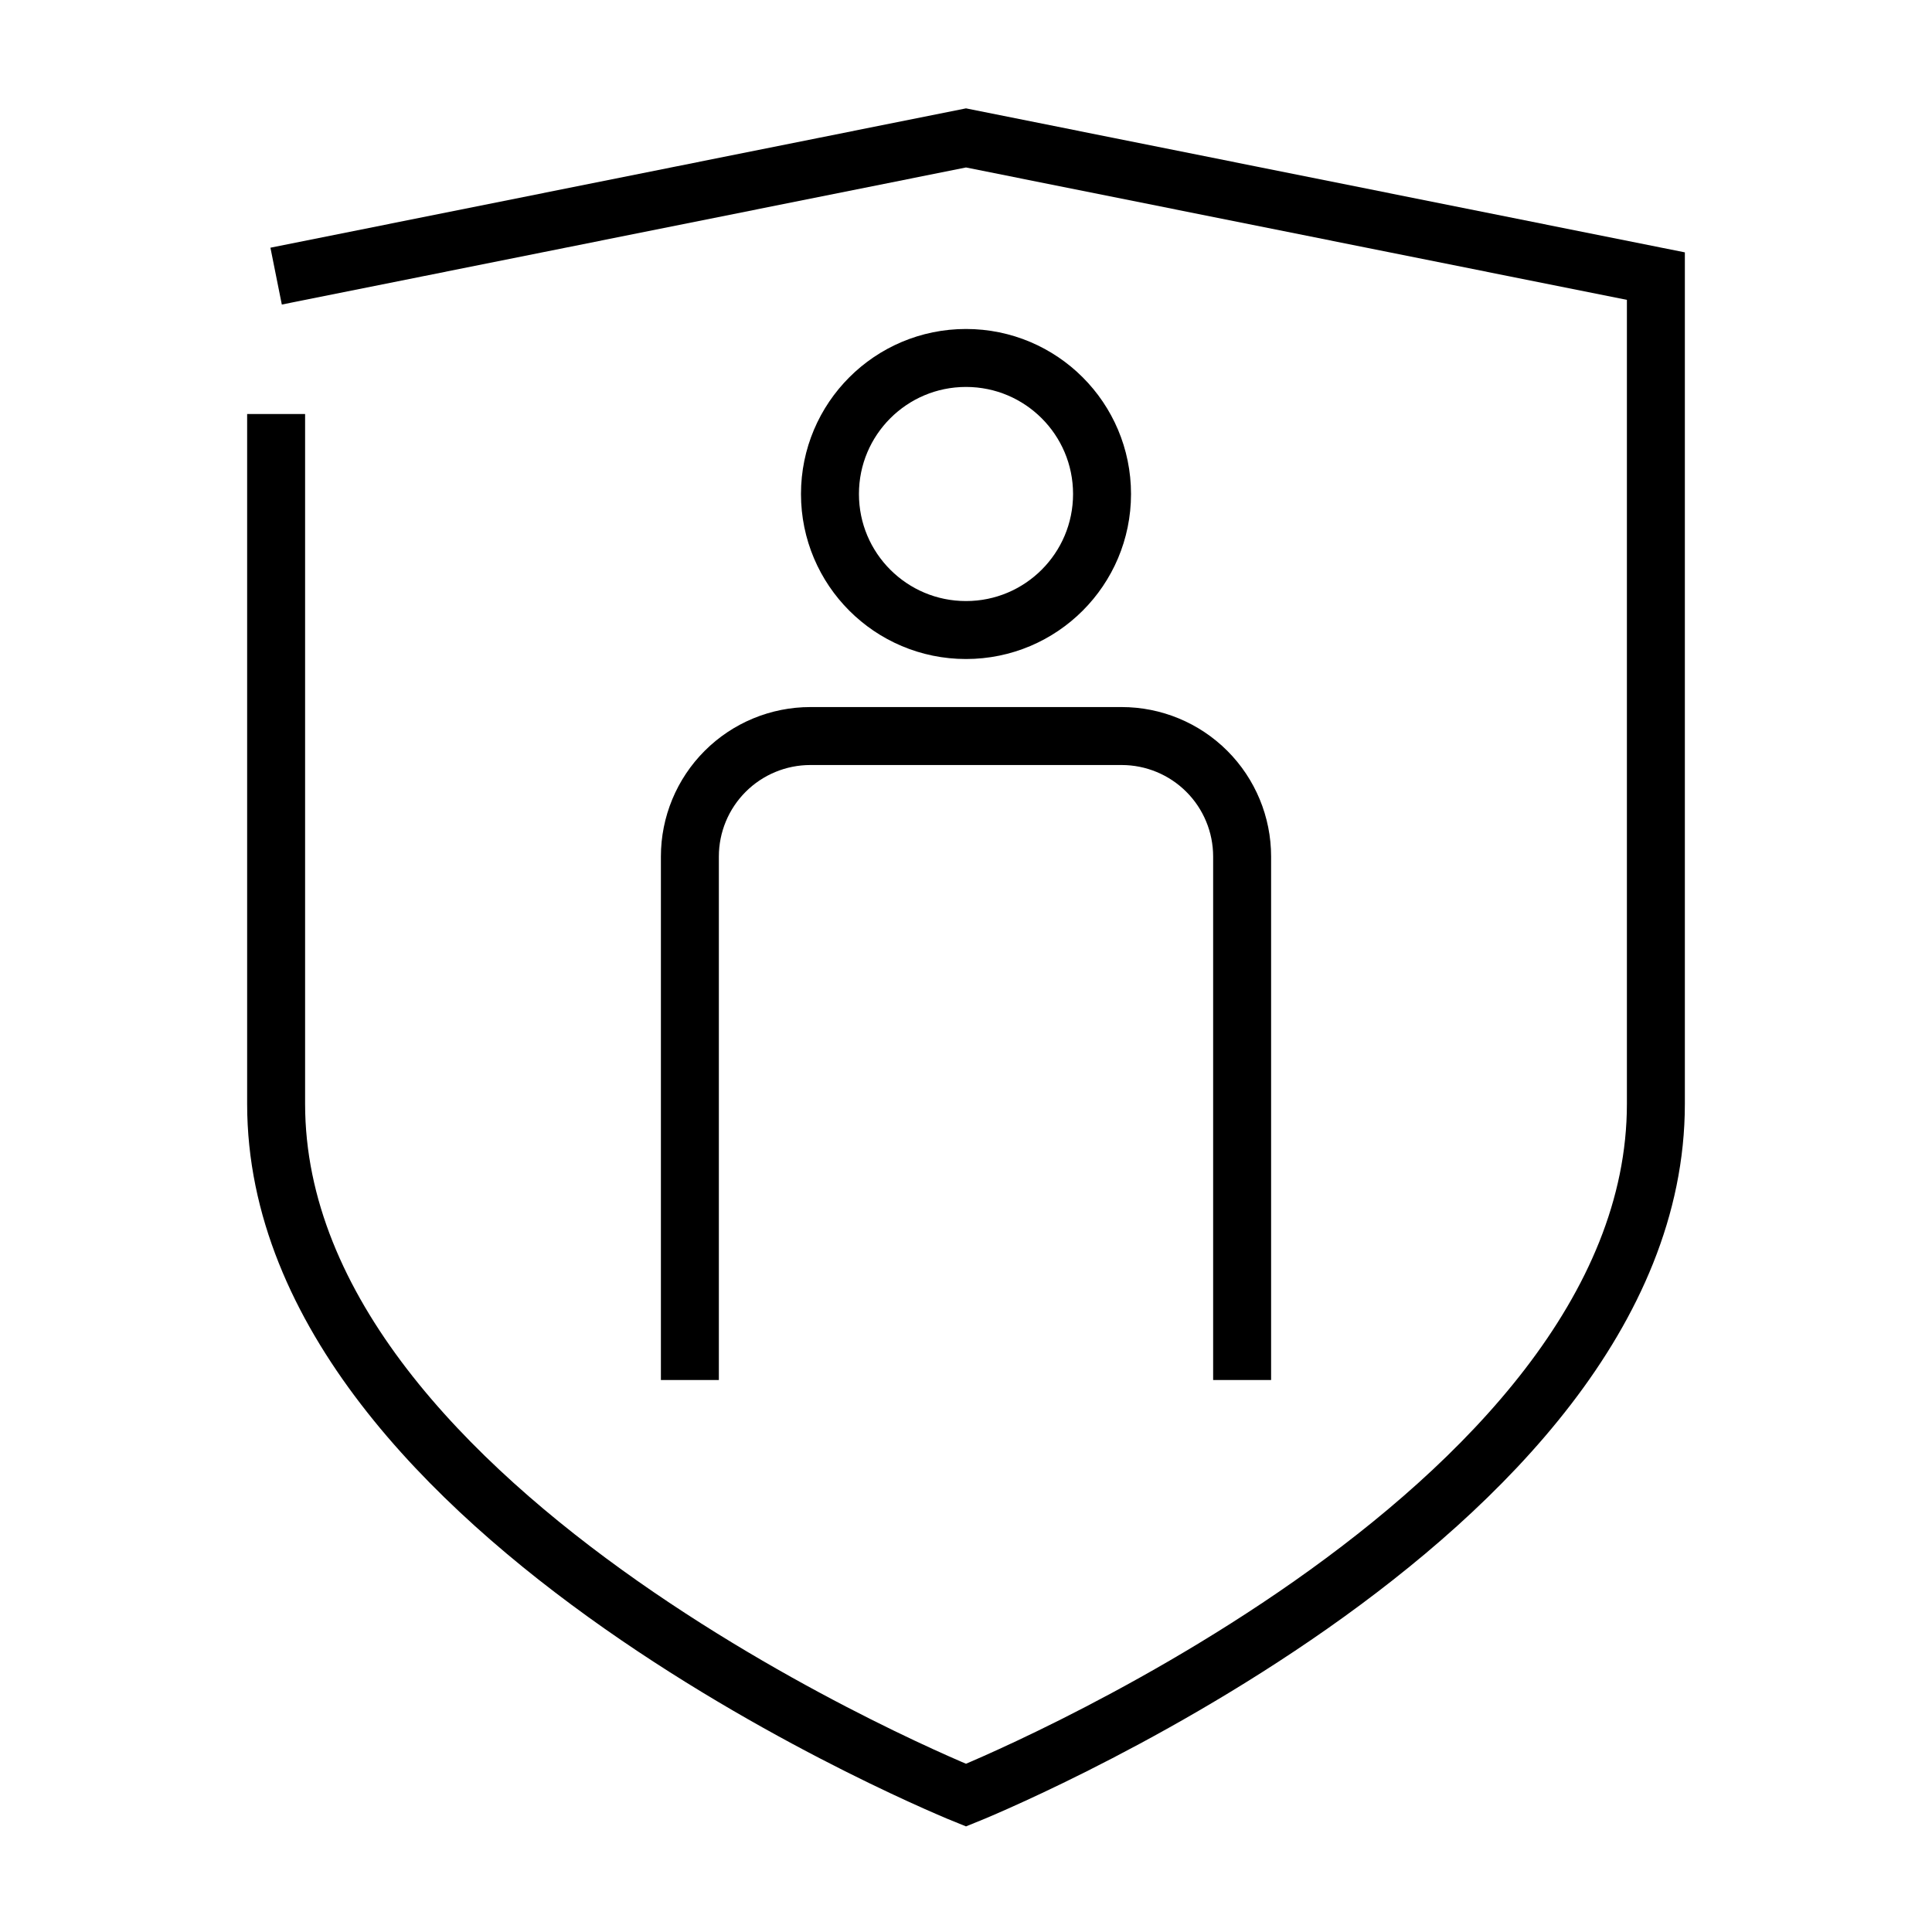 <svg width="75" height="75" viewBox="0 0 75 75" fill="none" xmlns="http://www.w3.org/2000/svg">
<path d="M37.5 24.458C40.417 24.458 42.781 22.094 42.781 19.177C42.781 16.26 40.417 13.896 37.5 13.896C34.583 13.896 32.219 16.26 32.219 19.177C32.219 22.094 34.583 24.458 37.5 24.458Z" stroke="black" stroke-width="2.25" stroke-miterlimit="10"/>
<path d="M48.219 53.573V33.25C48.219 32.01 47.726 30.82 46.849 29.943C45.972 29.066 44.782 28.573 43.542 28.573H31.458C30.218 28.573 29.028 29.066 28.151 29.943C27.274 30.82 26.781 32.01 26.781 33.25V53.573" stroke="black" stroke-width="2.25" stroke-miterlimit="10"/>
<path d="M10.719 10.719L37.5 5.354L64.281 10.719V42.854C64.281 58.927 37.5 69.688 37.5 69.688C37.5 69.688 10.719 58.927 10.719 42.854V16.073" stroke="black" stroke-width="2.25" stroke-miterlimit="10"/>
</svg>
